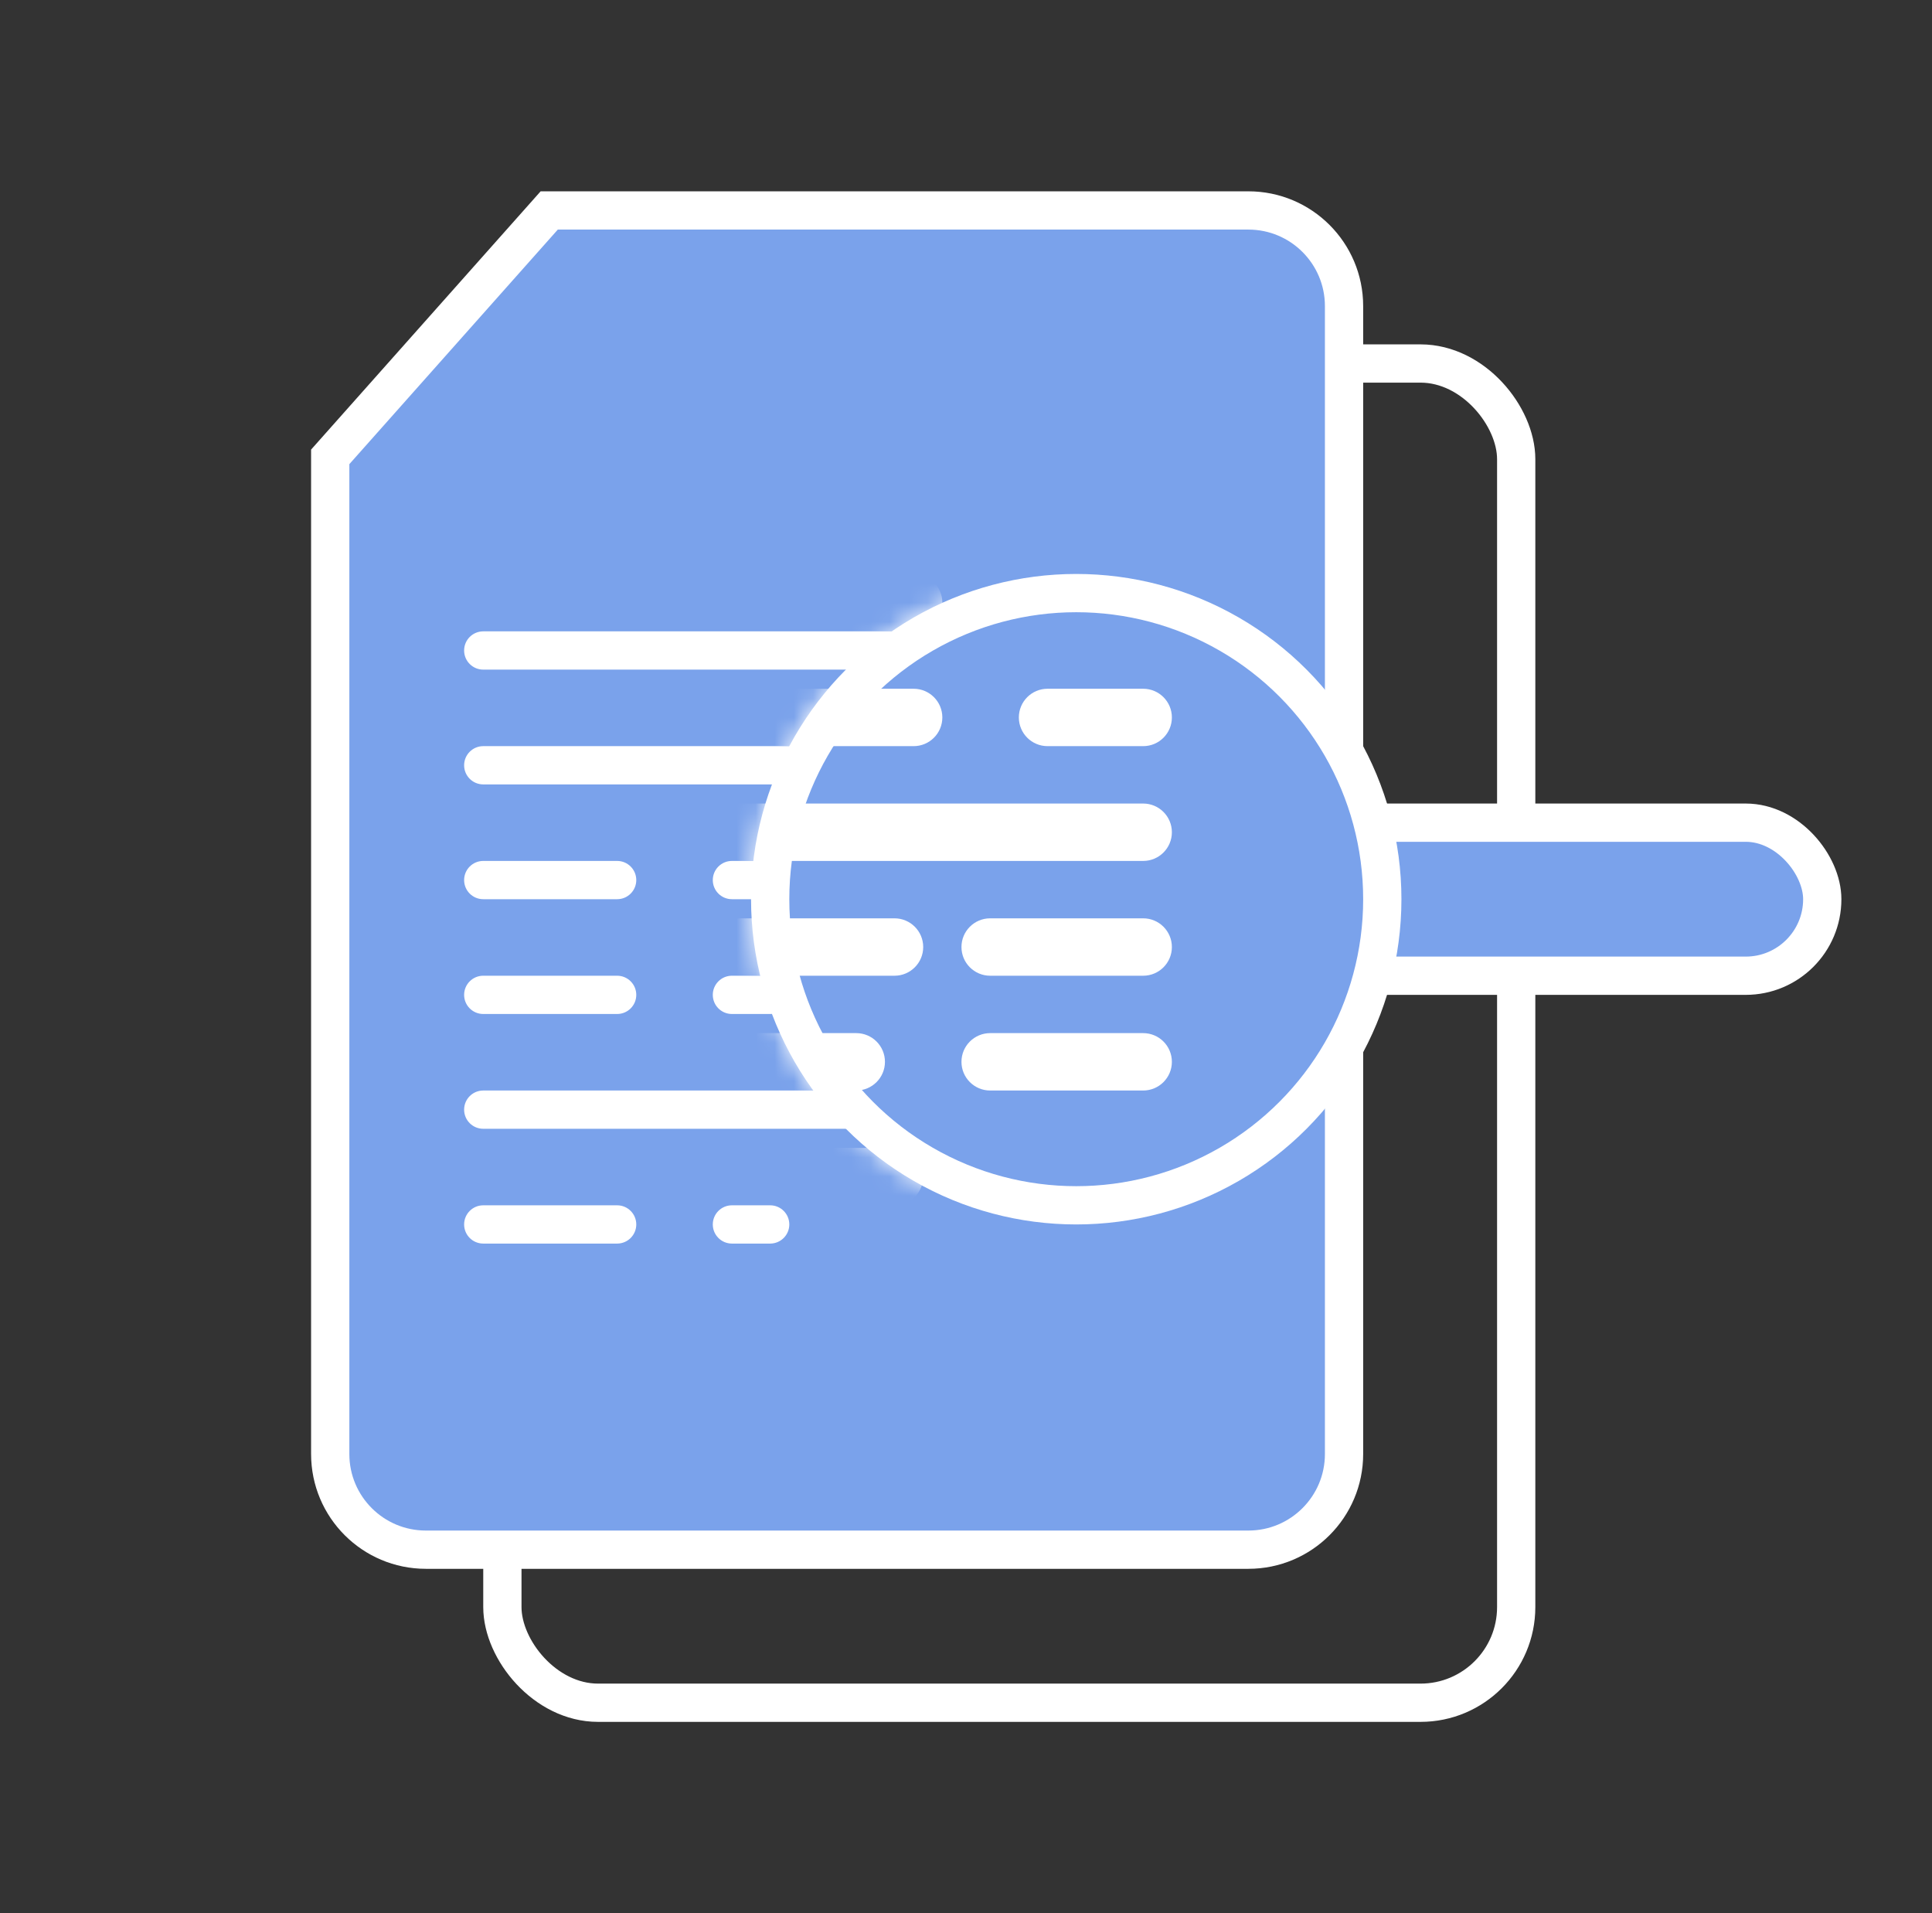 <svg width="101" height="100" viewBox="0 0 101 100" fill="none" xmlns="http://www.w3.org/2000/svg">
  <rect x="0" y="0" width="101" height="100" fill="#333333" stroke="none"/>
  <rect x="26.263" y="19" width="53" height="70" rx="5" stroke="white" stroke-width="2" />
  <path
    d="M17.263 76V23.88L28.712 11H65.263C68.024 11 70.263 13.239 70.263 16V76C70.263 78.761 68.024 81 65.263 81H22.263C19.501 81 17.263 78.761 17.263 76Z"
    fill="#7AA2EB" stroke="white" stroke-width="2" />
  <path fill-rule="evenodd" clip-rule="evenodd"
    d="M24.263 34C24.263 33.448 24.71 33 25.263 33H48.263C48.815 33 49.263 33.448 49.263 34C49.263 34.552 48.815 35 48.263 35H25.263C24.71 35 24.263 34.552 24.263 34ZM24.263 40C24.263 39.448 24.71 39 25.263 39H48.263C48.815 39 49.263 39.448 49.263 40C49.263 40.552 48.815 41 48.263 41H25.263C24.71 41 24.263 40.552 24.263 40ZM25.263 57C24.71 57 24.263 57.448 24.263 58C24.263 58.552 24.71 59 25.263 59H48.263C48.815 59 49.263 58.552 49.263 58C49.263 57.448 48.815 57 48.263 57H25.263ZM24.263 46C24.263 45.448 24.71 45 25.263 45H32.263C32.815 45 33.263 45.448 33.263 46C33.263 46.552 32.815 47 32.263 47H25.263C24.71 47 24.263 46.552 24.263 46ZM25.263 51C24.71 51 24.263 51.448 24.263 52C24.263 52.552 24.71 53 25.263 53H32.263C32.815 53 33.263 52.552 33.263 52C33.263 51.448 32.815 51 32.263 51H25.263ZM24.263 64C24.263 63.448 24.71 63 25.263 63H32.263C32.815 63 33.263 63.448 33.263 64C33.263 64.552 32.815 65 32.263 65H25.263C24.71 65 24.263 64.552 24.263 64ZM38.263 45C37.71 45 37.263 45.448 37.263 46C37.263 46.552 37.71 47 38.263 47H40.263C40.815 47 41.263 46.552 41.263 46C41.263 45.448 40.815 45 40.263 45H38.263ZM37.263 52C37.263 51.448 37.71 51 38.263 51H40.263C40.815 51 41.263 51.448 41.263 52C41.263 52.552 40.815 53 40.263 53H38.263C37.71 53 37.263 52.552 37.263 52ZM38.263 63C37.71 63 37.263 63.448 37.263 64C37.263 64.552 37.71 65 38.263 65H40.263C40.815 65 41.263 64.552 41.263 64C41.263 63.448 40.815 63 40.263 63H38.263Z"
    fill="white" />
  <rect x="59.263" y="43" width="36" height="8" rx="4" fill="#7AA2EB" stroke="white" stroke-width="2" />
  <circle cx="56.263" cy="47" r="16" fill="#7AA2EB" stroke="white" stroke-width="2" />
  <mask id="mask0_1353_714" style="mask-type:alpha" maskUnits="userSpaceOnUse" x="39" y="30" width="35" height="34">
    <circle cx="56.263" cy="47" r="16" fill="white" stroke="black" stroke-width="2" />
  </mask>
  <g mask="url(#mask0_1353_714)">
    <path fill-rule="evenodd" clip-rule="evenodd"
      d="M24.263 31.5C24.263 30.672 24.934 30 25.763 30H47.763C48.591 30 49.263 30.672 49.263 31.5C49.263 32.328 48.591 33 47.763 33H25.763C24.934 33 24.263 32.328 24.263 31.5ZM24.263 37.5C24.263 36.672 24.934 36 25.763 36H47.763C48.591 36 49.263 36.672 49.263 37.5C49.263 38.328 48.591 39 47.763 39H25.763C24.934 39 24.263 38.328 24.263 37.5ZM51.763 54C50.934 54 50.263 54.672 50.263 55.5C50.263 56.328 50.934 57 51.763 57H59.763C60.591 57 61.263 56.328 61.263 55.5C61.263 54.672 60.591 54 59.763 54H51.763ZM53.263 37.5C53.263 36.672 53.934 36 54.763 36H59.763C60.591 36 61.263 36.672 61.263 37.5C61.263 38.328 60.591 39 59.763 39H54.763C53.934 39 53.263 38.328 53.263 37.5ZM25.763 54C24.934 54 24.263 54.672 24.263 55.5C24.263 56.328 24.934 57 25.763 57H44.763C45.591 57 46.263 56.328 46.263 55.5C46.263 54.672 45.591 54 44.763 54H25.763ZM37.263 43.5C37.263 42.672 37.934 42 38.763 42H59.763C60.591 42 61.263 42.672 61.263 43.5C61.263 44.328 60.591 45 59.763 45H38.763C37.934 45 37.263 44.328 37.263 43.5ZM51.763 48C50.934 48 50.263 48.672 50.263 49.5C50.263 50.328 50.934 51 51.763 51H59.763C60.591 51 61.263 50.328 61.263 49.5C61.263 48.672 60.591 48 59.763 48H51.763ZM37.263 49.5C37.263 48.672 37.934 48 38.763 48H46.763C47.591 48 48.263 48.672 48.263 49.5C48.263 50.328 47.591 51 46.763 51H38.763C37.934 51 37.263 50.328 37.263 49.5ZM38.763 60C37.934 60 37.263 60.672 37.263 61.5C37.263 62.328 37.934 63 38.763 63H46.763C47.591 63 48.263 62.328 48.263 61.5C48.263 60.672 47.591 60 46.763 60H38.763Z"
      fill="white" />
  </g>
</svg>
